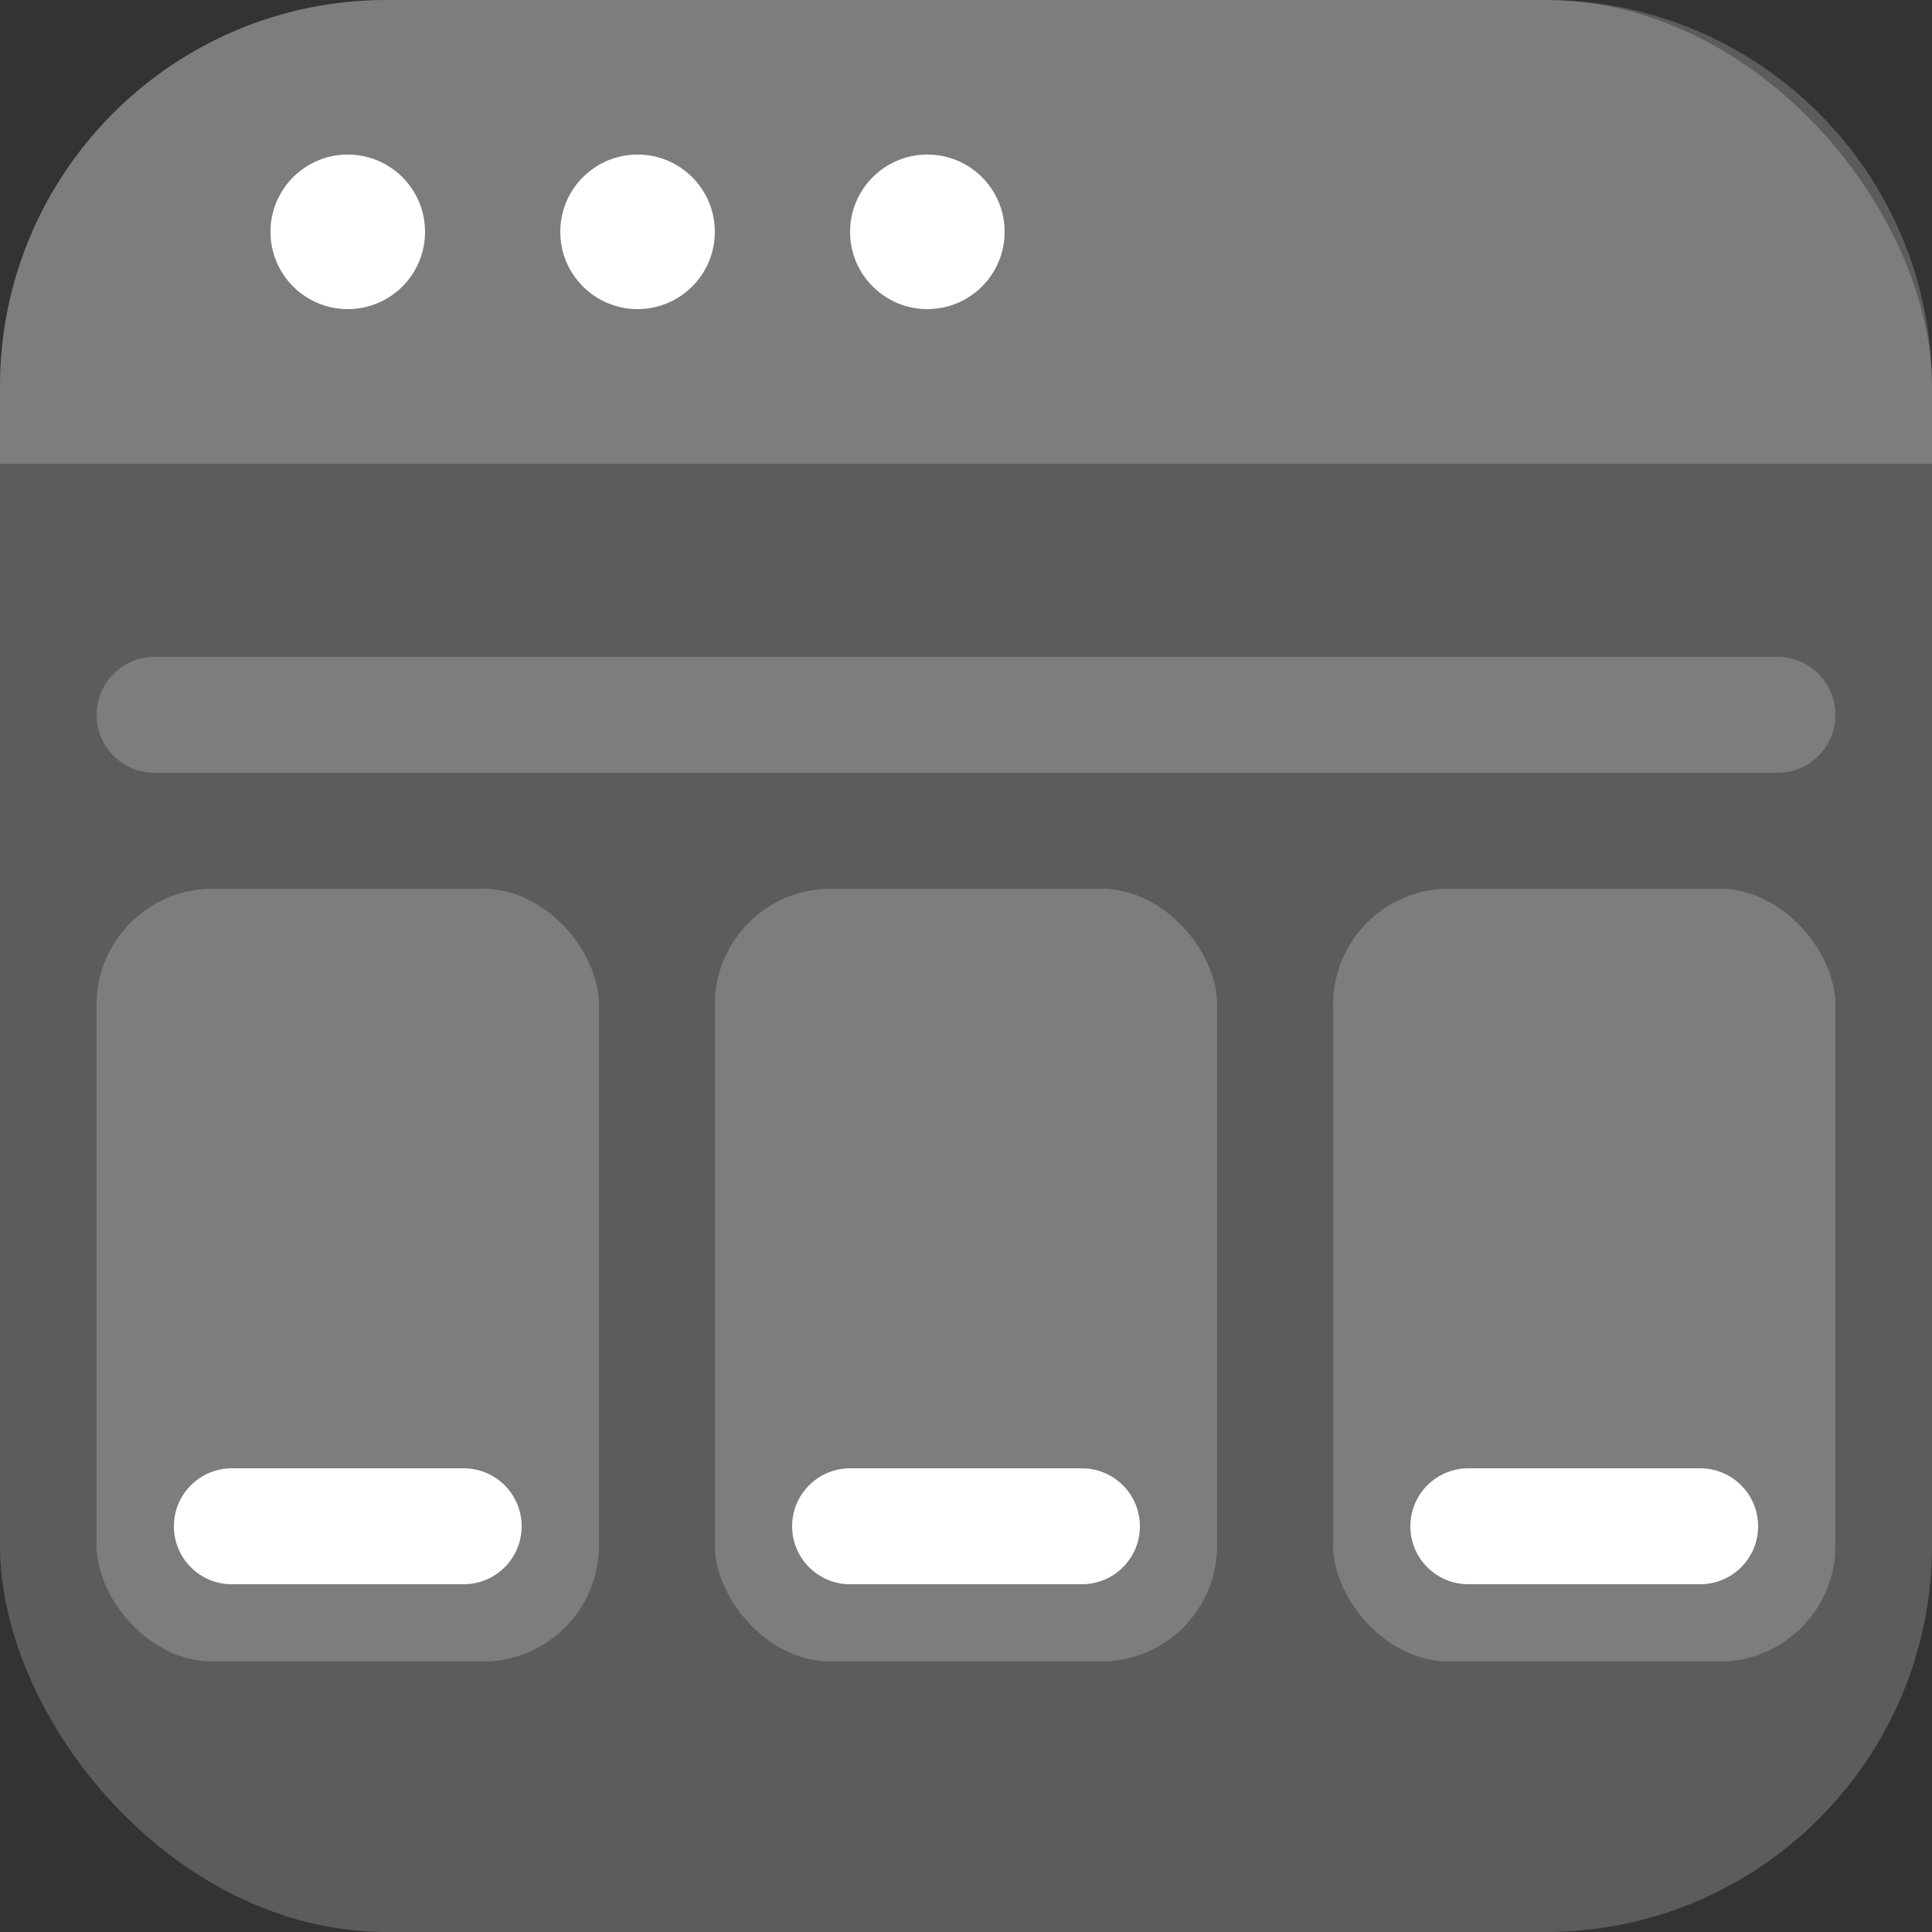 <svg width="100" height="100" viewBox="0 0 100 100" fill="none" xmlns="http://www.w3.org/2000/svg">
<rect x="0" y="0" width="100" height="100" fill="#333333" stroke="none"/>
<rect opacity="0.2" width="100" height="100" rx="20" fill="white"/>
<path opacity="0.2" d="M0 20C0 8.954 8.954 0 20 0H80C91.046 0 100 8.954 100 20V24H0V20Z" fill="white"/>
<path opacity="0.2" d="M5 37C5 35.343 6.343 34 8 34H92C93.657 34 95 35.343 95 37C95 38.657 93.657 40 92 40H8C6.343 40 5 38.657 5 37Z" fill="white"/>
<rect opacity="0.2" x="5" y="46" width="26" height="40" rx="6" fill="white"/>
<rect opacity="0.2" x="37" y="46" width="26" height="40" rx="6" fill="white"/>
<rect opacity="0.2" x="69" y="46" width="26" height="40" rx="6" fill="white"/>
<circle cx="18" cy="12" r="4" fill="white"/>
<circle cx="33" cy="12" r="4" fill="white"/>
<circle cx="48" cy="12" r="4" fill="white"/>
<path d="M9 79C9 77.343 10.343 76 12 76H24C25.657 76 27 77.343 27 79C27 80.657 25.657 82 24 82H12C10.343 82 9 80.657 9 79Z" fill="white"/>
<path d="M41 79C41 77.343 42.343 76 44 76H56C57.657 76 59 77.343 59 79C59 80.657 57.657 82 56 82H44C42.343 82 41 80.657 41 79Z" fill="white"/>
<path d="M73 79C73 77.343 74.343 76 76 76H88C89.657 76 91 77.343 91 79C91 80.657 89.657 82 88 82H76C74.343 82 73 80.657 73 79Z" fill="white"/>
</svg>
